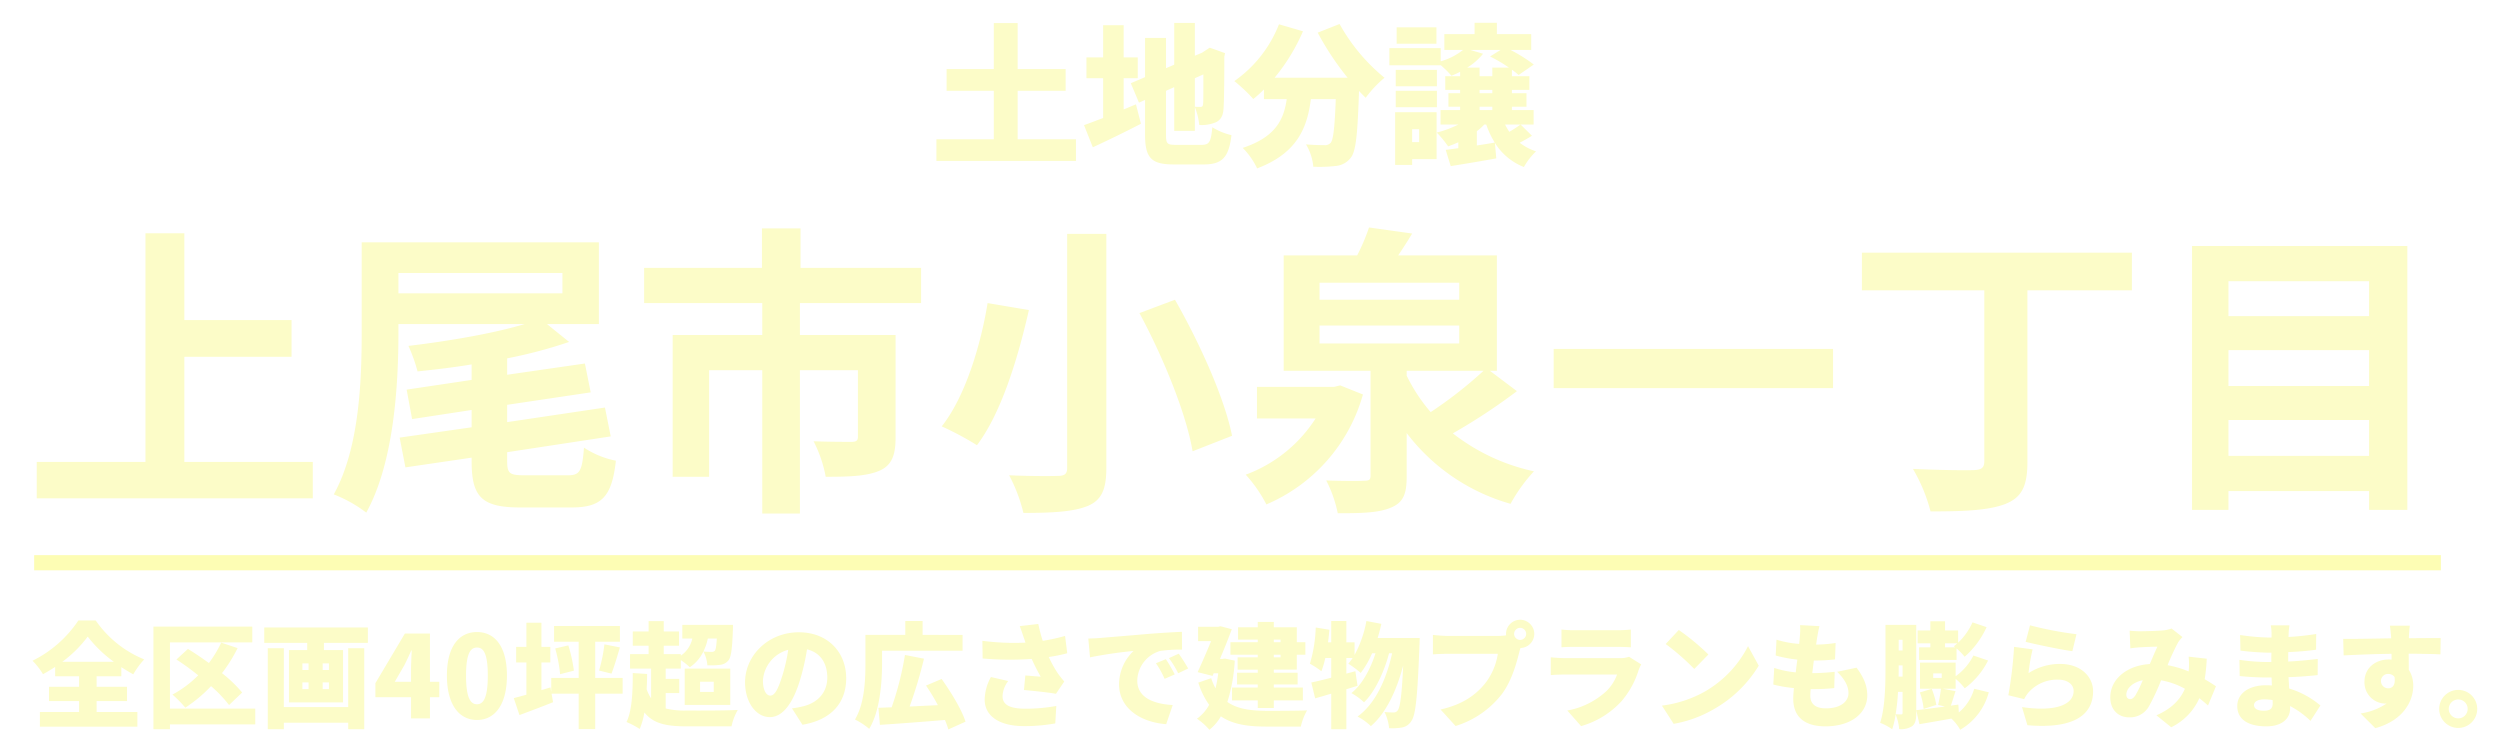 <svg xmlns="http://www.w3.org/2000/svg" xmlns:xlink="http://www.w3.org/1999/xlink" width="658.57" height="198.24" viewBox="0 0 658.57 198.24"><defs><filter id="a" x="240.68" y="0" width="169.96" height="50.36" filterUnits="userSpaceOnUse"><feOffset dx="2" dy="2" input="SourceAlpha"/><feGaussianBlur stdDeviation="2" result="b"/><feFlood flood-opacity="0.8"/><feComposite operator="in" in2="b"/><feComposite in="SourceGraphic"/></filter><filter id="c" x="0.68" y="50.92" width="642.48" height="93.36" filterUnits="userSpaceOnUse"><feOffset dx="3" dy="3" input="SourceAlpha"/><feGaussianBlur stdDeviation="3" result="d"/><feFlood flood-opacity="0.8"/><feComposite operator="in" in2="d"/><feComposite in="SourceGraphic"/></filter><filter id="e" x="2.56" y="157.26" width="656.01" height="40.98" filterUnits="userSpaceOnUse"><feOffset dx="2" dy="2" input="SourceAlpha"/><feGaussianBlur stdDeviation="2" result="f"/><feFlood flood-opacity="0.8"/><feComposite operator="in" in2="f"/><feComposite in="SourceGraphic"/></filter><filter id="g" x="0" y="137.24" width="652" height="22" filterUnits="userSpaceOnUse"><feOffset dx="3" dy="3" input="SourceAlpha"/><feGaussianBlur stdDeviation="3" result="h"/><feFlood flood-opacity="0.8"/><feComposite operator="in" in2="h"/><feComposite in="SourceGraphic"/></filter></defs><g transform="translate(-53 -26.76)"><g transform="matrix(1, 0, 0, 1, 53, 26.76)" filter="url(#a)"><path d="M-56.92-3.56V-16.32h12.64v-5.72H-56.92V-34.16H-63.2v12.12H-75.64v5.72H-63.2V-3.56H-78.32V2.16h36.76V-3.56ZM-29-11.4v-8.24h3.72v-5.48H-29V-33.6h-5.4v8.48h-4.4v5.48h4.4V-9.16c-1.92.72-3.64,1.4-5.04,1.88l2.32,5.84c3.8-1.76,8.44-4,12.68-6.2l-1.32-5.12Zm21-9.24c0,5.12,0,7.36-.08,7.84-.08.6-.28.72-.68.72-.32,0-.96,0-1.48-.04v-7.52ZM-15.2-2.08c-2.36,0-2.64-.28-2.64-2.72V-16.32l2.16-.96V-5.76h5.44v-6.28A17.743,17.743,0,0,1-9.08-7.32a9.638,9.638,0,0,0,4.4-.72c1.28-.64,1.92-1.76,2-3.72.12-1.68.2-5.84.2-13.56l.2-.92-4.04-1.44L-7.36-27l-.92.6h.04l-2,.84V-34.2h-5.44v11l-2.16.92v-7.96h-5.52v10.32l-3.76,1.6,2.16,5.12,1.6-.72V-4.8c0,6.2,1.64,7.88,7.6,7.88h7.84c4.96,0,6.64-1.96,7.32-7.72A16.55,16.55,0,0,1-5.64-6.72C-6-2.88-6.4-2.08-8.48-2.08ZM22.12-31.64A74.622,74.622,0,0,0,30-19.76H10.76A50.7,50.7,0,0,0,18.24-32l-6.32-1.84A32.877,32.877,0,0,1,.16-18.88a43.229,43.229,0,0,1,5,4.72,32.488,32.488,0,0,0,2.8-2.52v2.56h6C13.2-8.84,11.12-4.16,2.36-1.28a19.181,19.181,0,0,1,3.8,5.4c10.56-4,13.2-10.68,14.16-18.24h6.56C26.6-6.72,26.24-3.4,25.52-2.6a1.97,1.97,0,0,1-1.6.6c-1,0-2.88-.04-4.88-.2a13.771,13.771,0,0,1,1.92,5.88,37.383,37.383,0,0,0,5.92-.2,5.564,5.564,0,0,0,4-2.24C32.2-.44,32.64-5.04,33-16.28c.6.64,1.2,1.24,1.76,1.8a29.534,29.534,0,0,1,4.96-5.28A48.858,48.858,0,0,1,27.88-33.92Zm31.28-1.4H42.92v4.32H53.4ZM48.84-6.2v3.4H47V-6.2Zm4.6-4.48H42.52V3.2H47V1.68h6.44ZM42.68-12H53.52v-4.32H42.68Zm10.84-9.84H42.68v4.32H53.52ZM64.04-5.68A13.925,13.925,0,0,0,66-7.44h.52a22.743,22.743,0,0,0,2.24,4.76c-1.56.28-3.16.52-4.72.76Zm.72-6.44h3.36v.88H64.76Zm0-4.44h3.36v.88H64.76Zm-3.24-5.88a16.118,16.118,0,0,0,4.16-3.64l-3.36-1h7.96l-2.76,1.72a37.345,37.345,0,0,1,4.96,2.92H68.12v2.28H64.76v-2.28Zm14.04,15A32.068,32.068,0,0,1,72.6-5.52a15.072,15.072,0,0,1-1.12-1.92H79v-3.8H73.28v-.88h3.84v-3.56H73.28v-.88h4.6v-3.6h-4.6v-1.72a18.04,18.04,0,0,1,1.76,1.4l4-2.76a40.8,40.8,0,0,0-6.12-3.84h5.44v-4.16H69.32v-3H63.44v3H55.48v4.16H60.4a16.889,16.889,0,0,1-5.88,3v-3.48H41v4.52H54.52v-.04a27.055,27.055,0,0,1,2.84,2.8c.76-.32,1.52-.64,2.28-1.04v1.16H55.72v3.6h3.92v.88H56.56v3.56h3.08v.88H54.48v3.8H59.2a28.6,28.6,0,0,1-5.72,2.12,28.405,28.405,0,0,1,3,3.64c.88-.32,1.8-.68,2.68-1.08V-1.2c-1.2.16-2.32.32-3.32.44l1.32,4.28c3.44-.56,7.88-1.28,12-2.04L68.8-2.6a15.751,15.751,0,0,0,7.64,6.36,17,17,0,0,1,3.2-4.12,14.808,14.808,0,0,1-4.32-2.28c1.08-.56,2.24-1.2,3.24-1.84Z" transform="translate(323 38.24)" fill="#fcfcc8"/></g><g transform="matrix(1, 0, 0, 1, 53, 26.76)" filter="url(#c)"><path d="M-277.44-6.56V-34.24h28.24v-9.68h-28.24V-66.8h-10.24V-6.56h-28.64v9.6h72.72v-9.6Zm56.4-49.76h43.2v5.36h-43.2Zm33.12,53.28c-3.84,0-4.48-.48-4.48-3.76V-9.12l27.28-4.16-1.52-7.6-25.76,3.84V-21.6l22-3.28-1.52-7.6-20.48,2.96v-4.32a126.476,126.476,0,0,0,16.32-4.32l-5.84-4.72h13.68V-64.4h-62.48v23.6c0,12.56-.56,30.56-7.36,42.8a34.6,34.6,0,0,1,8.56,4.8c7.36-13.28,8.48-33.84,8.48-47.6v-2.08h33.28c-8.24,2.48-20,4.48-30.64,5.76A45.119,45.119,0,0,1-216-30.4c4.56-.48,9.44-1.04,14.24-1.84v4.08l-17.12,2.56,1.44,7.76,15.68-2.4v4.56l-18.96,2.72,1.52,7.84,17.44-2.56v.96c0,9.36,2.64,12.16,12.8,12.16h13.52c7.92,0,10.64-2.8,11.68-12.32a23.6,23.6,0,0,1-8.4-3.44c-.48,6.08-1.04,7.28-4.16,7.28ZM-83.36-48.4v-9.28h-31.76v-10.4h-10.16v10.4h-31.04v9.28h31.12V-40h-23.6V-2.64h9.6V-30.72h14V7.04h9.92V-30.72H-100v17.6c0,.88-.4,1.28-1.68,1.28s-6,0-10-.16a34.146,34.146,0,0,1,3.2,9.36c6.24,0,10.8-.16,14.16-1.6,3.28-1.44,4.24-4.16,4.24-8.72V-40h-25.2v-8.4Zm38.48-18.24V-4.96c0,1.52-.64,2.08-2.4,2.08-1.76.08-7.68.08-12.88-.16A42.81,42.81,0,0,1-56.4,6.88c7.76,0,13.2-.32,16.96-1.84,3.52-1.52,4.88-4.16,4.88-10V-66.64Zm19.04,20.88c6.32,11.68,12.4,26.72,14,36.4l10.4-4.08c-2-10-8.56-24.48-15.04-35.84Zm-40-2.64C-67.52-38-71.52-24-77.92-15.92a80.129,80.129,0,0,1,9.28,4.96c6.64-8.8,10.96-23.68,13.68-35.6ZM27.04-26.72l-1.6.4H5.12V-18H20.56A37.066,37.066,0,0,1,2.16-3.2,36.3,36.3,0,0,1,7.6,4.64,44.544,44.544,0,0,0,33.04-24.32Zm17.52-3.84H64.8A110.556,110.556,0,0,1,50.88-19.68a44.266,44.266,0,0,1-6.32-9.6ZM21.6-42.48H58.4v4.72H21.6Zm0-11.28H58.4v4.48H21.6Zm44.88,23.2h1.84v-30.4h-26c1.2-1.76,2.48-3.76,3.68-5.76l-11.36-1.6a54.469,54.469,0,0,1-3.12,7.36H12.16v30.4H35.04v27.6c0,1.12-.32,1.36-1.76,1.36-1.2.08-5.92.08-9.92-.08A32.793,32.793,0,0,1,26.4,6.96c6.08,0,10.64-.08,13.92-1.44,3.36-1.36,4.24-3.6,4.24-8.24V-14.16A52.222,52.222,0,0,0,71.92,4.48a43.032,43.032,0,0,1,6.16-8.56,52.843,52.843,0,0,1-21.36-10A157.252,157.252,0,0,0,73.6-25.2Zm16.8-5.76V-26h73.6V-36.32ZM235.6-61.68H164.48v9.92h32.24V-6.72c0,1.76-.8,2.24-2.8,2.32-2.08.08-9.52,0-16-.32a43.69,43.69,0,0,1,4.64,11.2c8.64,0,15.12-.24,19.6-1.92,4.32-1.68,5.92-4.56,5.92-11.12v-45.2H235.6ZM261.04-8.16V-17.6h37.04v9.44ZM298.08-36v9.44H261.04V-36Zm0-18.16v9.2H261.04v-9.2Zm-46.64-9.28V6.08h9.6V1.12h37.04V6.08h10.08V-63.44Z" transform="translate(323 125.24)" fill="#fcfcc8"/></g><g transform="matrix(1, 0, 0, 1, 53, 26.76)" filter="url(#e)"><path d="M-323.58-14.91a31.862,31.862,0,0,0,6.69-6.63,33.1,33.1,0,0,0,6.87,6.63Zm9.03,10.35h8.01V-8.31h-8.01V-11.1h6.51v-2.4q1.575,1.035,3.15,1.89a21.682,21.682,0,0,1,2.88-3.93A28.569,28.569,0,0,1-314.79-25.8h-4.56a31.055,31.055,0,0,1-12.09,10.62,17.673,17.673,0,0,1,2.76,3.54c1.11-.6,2.16-1.23,3.21-1.92v2.46h6.3v2.79h-7.92v3.75h7.92v2.88h-10.32V2.19h25.68V-1.68h-10.74Zm41.79,1.98h-22.47V-20.01h21.69v-4.17h-26.04V2.85h4.35V1.59h22.47Zm-3.45-4.23a34.96,34.96,0,0,0-5.31-5.1,39.694,39.694,0,0,0,4.11-6.6l-4.32-1.44a29.718,29.718,0,0,1-3.24,5.37c-1.86-1.35-3.78-2.64-5.52-3.72l-3.03,2.79a67.2,67.2,0,0,1,5.73,4.17,28.193,28.193,0,0,1-6.78,5.07,30.539,30.539,0,0,1,3.39,3.45,38.005,38.005,0,0,0,6.78-5.67,33.75,33.75,0,0,1,4.74,4.98Zm27.93,3.84h-16.95V-18.48h-4.23V2.85h4.23V1.14h16.95V2.85h4.23V-18.48h-4.23Zm-5.07-9.78H-255v-1.74h1.65Zm0,5.04H-255V-9.48h1.65Zm-6.99-1.77h1.62v1.77h-1.62Zm0-5.01h1.62v1.74h-1.62Zm-10.05-9.45v4.05h11.31V-18h-4.8V-4.2h14.25V-18h-5.04v-1.89h11.58v-4.05Zm34.38,14.31,2.55-4.41c.63-1.26,1.23-2.55,1.8-3.84h.12c-.06,1.44-.18,3.57-.18,4.98v3.27ZM-231.72,0h4.98V-5.58h2.46V-9.63h-2.46V-22.35h-6.6l-7.77,13.08v3.69h9.39Zm17.37.42c4.71,0,7.89-4.02,7.89-11.7,0-7.65-3.18-11.46-7.89-11.46s-7.92,3.78-7.92,11.46S-219.06.42-214.35.42Zm0-4.14c-1.59,0-2.88-1.44-2.88-7.56,0-6.09,1.29-7.38,2.88-7.38s2.85,1.29,2.85,7.38C-211.5-5.16-212.76-3.72-214.35-3.72Zm38.37-6.93h-7.23v-9.54h6.51v-4.14h-17.34v4.14h6.48v9.54h-7.23v3.69l-.21-1.2-2.37.72v-7.29h2.34v-4.11h-2.34V-25.2h-3.96v6.36h-2.7v4.11h2.7v8.49c-1.26.36-2.4.66-3.33.9l1.5,4.47c2.64-.99,5.88-2.19,8.85-3.39l-.39-2.25h7.14V2.82h4.35V-6.51h7.23Zm-17.76-7.77a38.228,38.228,0,0,1,1.29,6.78l3.63-.93a38.378,38.378,0,0,0-1.47-6.66Zm14.82,6.63c.69-1.74,1.47-4.38,2.22-6.9l-4.08-.81a41.316,41.316,0,0,1-1.41,6.9Zm27.75-9.24c-.12,2.01-.27,2.88-.51,3.21a1.11,1.11,0,0,1-.87.3c-.45,0-1.23,0-2.16-.09a14.334,14.334,0,0,0,1.17-3.42ZM-164.64-6.66h3.57v-3.75h-3.57v-2.7h3.99v-2.25a20.358,20.358,0,0,1,2.37,1.89,10.418,10.418,0,0,0,3.57-4.14,9.054,9.054,0,0,1,1.05,3.63,21.815,21.815,0,0,0,3.36-.12,3.387,3.387,0,0,0,2.19-1.17c.72-.9.99-3.12,1.17-7.95.03-.45.03-1.41.03-1.41h-13.35v3.6h2.64a7.318,7.318,0,0,1-3.03,4.5v-.39h-4.5v-2.22h4.02v-3.75h-4.02v-2.73h-3.99v2.73h-4.17v3.75h4.17v2.22h-4.89v3.81h5.55v7.83a9.938,9.938,0,0,1-1.17-2.4c.06-1.29.12-2.64.12-4.02l-3.78-.24c0,5.04-.21,9.93-1.65,12.9a22.389,22.389,0,0,1,3.48,1.83,19.735,19.735,0,0,0,1.23-4.35c2.4,3.03,5.97,3.66,11.19,3.66h11.76a14.866,14.866,0,0,1,1.65-4.32c-3.21.18-10.62.18-13.38.15a20.672,20.672,0,0,1-5.61-.54Zm9.06-3h3.6v2.7h-3.6Zm-4.05,6.12h12v-9.57h-12Zm42.54-7.05c0-6.81-4.83-12.09-12.48-12.09-8.01,0-14.16,6.06-14.16,13.2,0,5.13,2.82,9.15,6.54,9.15,3.54,0,6.24-4.02,8.01-10.02a59.706,59.706,0,0,0,1.77-7.83c3.45.81,5.34,3.57,5.34,7.44,0,3.96-2.55,6.63-6.36,7.56a22.829,22.829,0,0,1-2.94.54l2.76,4.32C-120.81.36-117.09-4.26-117.09-10.59Zm-21.93.63a8.945,8.945,0,0,1,6.66-8.1,44.532,44.532,0,0,1-1.53,6.75C-134.97-7.83-135.87-6-137.07-6-138.12-6-139.02-7.35-139.02-9.96Zm31.38-7.86h21.21v-4.17H-96.96v-3.66h-4.56v3.66h-10.5v7.35c0,4.32-.18,10.68-2.76,14.94a17.6,17.6,0,0,1,3.75,2.46c2.88-4.71,3.39-12.45,3.39-17.4ZM-85.65.87c-1.05-3.24-3.84-7.8-6.3-11.25l-4.11,1.74a53.448,53.448,0,0,1,3.12,5.16c-2.55.12-5.07.24-7.44.36a117.3,117.3,0,0,0,3.78-12.6l-5.01-.99a79.413,79.413,0,0,1-3.51,13.8c-1.26.03-2.43.09-3.48.12l.39,4.5c4.59-.3,11.04-.78,17.13-1.29a19.711,19.711,0,0,1,.9,2.49ZM-70.32-21.3q.225.585.45,1.35a64.628,64.628,0,0,1-11.34-.48l.06,4.65a82,82,0,0,0,12.93.12,51.811,51.811,0,0,0,2.37,4.68c-.84-.06-2.7-.21-4.05-.33l-.36,3.84c2.73.24,6.6.66,8.43.99l2.19-3.24a23.491,23.491,0,0,1-1.77-2.25,30.123,30.123,0,0,1-2.31-4.2,40.609,40.609,0,0,0,4.86-.99l-.57-4.56a47.106,47.106,0,0,1-5.88,1.29,38,38,0,0,1-1.17-4.44l-4.89.57C-70.95-23.19-70.56-22.02-70.32-21.3ZM-74.4-9.84l-4.56-1.05a12.724,12.724,0,0,0-1.65,5.91c0,4.47,3.99,7.02,10.38,7.02a44.644,44.644,0,0,0,8.22-.72l.27-4.59a44.7,44.7,0,0,1-8.19.72c-3.93,0-5.97-.96-5.97-3.3A6.906,6.906,0,0,1-74.4-9.84Zm21.09-11.19.45,4.95A115.246,115.246,0,0,1-41.4-17.76,12.244,12.244,0,0,0-45.21-9c0,6.39,5.73,10.02,12.42,10.53l1.71-5.04c-5.19-.3-9.33-2.04-9.33-6.45a8.329,8.329,0,0,1,6.03-7.8,37.836,37.836,0,0,1,5.76-.36l-.03-4.68c-2.19.09-5.73.3-8.73.54-5.49.48-10.02.84-12.84,1.08C-50.79-21.12-52.11-21.06-53.31-21.03Zm20.43,5.43-2.61,1.08a24.1,24.1,0,0,1,2.28,4.11l2.67-1.17A39.76,39.76,0,0,0-32.88-15.6Zm3.39-1.44-2.58,1.17a25.124,25.124,0,0,1,2.43,3.99L-27-13.14C-27.6-14.22-28.71-15.96-29.49-17.04Zm26.82-3.72v.69H-4.44v-.69Zm0,4.68H-4.44v-.69h1.77Zm-6-3.99h-7.2v3.3h7.2v.69h-5.31v3.24h5.31v.81h-5.46v3.09h5.46v.81h-6.78v3.39h6.78v2.01h4.23V-4.74H3.21V-8.13H-4.44v-.81H1.83v-3.09H-4.44v-.81H1.62v-3.93H3.87v-3.3H1.62V-24H-4.44v-1.41H-8.67V-24h-5.19v3.24h5.19Zm-8.61,4.32-.72.09h-.63c1.14-2.67,2.25-5.46,3.12-7.83l-2.97-.78-.63.15h-5.28v3.78h3.42c-1.05,2.58-2.37,5.61-3.54,8.16l3.93.99.3-.69h1.2a33.517,33.517,0,0,1-.72,3.96,15.869,15.869,0,0,1-1.14-2.67l-3.39,1.17a20.844,20.844,0,0,0,2.85,5.85A10.58,10.58,0,0,1-24.69.09,15.9,15.9,0,0,1-21.42,3,11.75,11.75,0,0,0-18.39-.54c3.18,2.16,7.17,2.7,12,2.7H2.67A15.166,15.166,0,0,1,4.32-2.1c-2.55.12-8.46.12-10.59.12-4.08-.03-7.65-.42-10.41-2.34a43.829,43.829,0,0,0,1.95-10.89Zm40.2-5.43c.36-1.2.69-2.46.96-3.72l-3.93-.75a29.689,29.689,0,0,1-3.12,8.94v-3.33H14.67v-5.61H10.68v5.61H9.84c.15-1.11.27-2.22.36-3.3l-3.6-.6A37.315,37.315,0,0,1,5.07-14.4,25.148,25.148,0,0,1,8.1-12.42,24.409,24.409,0,0,0,9.12-15.9h1.56v5.19c-1.98.51-3.78.96-5.25,1.26L6.45-5.28c1.29-.36,2.73-.78,4.23-1.23V2.85h3.99V-7.68c.99-.3,1.98-.6,2.94-.9l-.57-3.84-2.37.63V-15.9h1.65a15.111,15.111,0,0,1-1.14,1.5,25,25,0,0,1,3.27,2.43,23.615,23.615,0,0,0,3-5.19h.9c-1.32,4.14-3.51,8.25-6.36,10.5a15.613,15.613,0,0,1,3.33,2.43c2.94-2.85,5.34-8.13,6.6-12.93h.81c-1.5,6.78-4.38,13.29-9.12,16.68a14.8,14.8,0,0,1,3.51,2.52c4.08-3.45,6.87-9.63,8.52-15.99-.36,7.83-.81,10.98-1.41,11.79a1.227,1.227,0,0,1-1.05.6,20.021,20.021,0,0,1-2.46-.12,11.826,11.826,0,0,1,1.2,4.26,14.762,14.762,0,0,0,3.42-.18A3.584,3.584,0,0,0,31.83.63c1.11-1.53,1.59-6.57,2.1-19.92.03-.51.06-1.89.06-1.89Zm35.94-1.08a1.6,1.6,0,0,1,1.59-1.59,1.6,1.6,0,0,1,1.59,1.59,1.6,1.6,0,0,1-1.59,1.59A1.6,1.6,0,0,1,58.86-22.26Zm-2.13,0a1.585,1.585,0,0,0,.03.39,15.636,15.636,0,0,1-2.16.15H41.37c-.99,0-2.97-.15-3.9-.27v5.13c.78-.06,2.43-.15,3.9-.15h13.2a16.853,16.853,0,0,1-3.3,7.74C48.9-6.33,45.51-3.69,39.48-2.34l3.96,4.35A24.6,24.6,0,0,0,55.65-6.42c2.58-3.48,3.81-8.04,4.53-10.86.09-.36.21-.81.36-1.26a3.721,3.721,0,0,0,3.63-3.72,3.739,3.739,0,0,0-3.72-3.72A3.739,3.739,0,0,0,56.73-22.26ZM71.34-23.4v4.68c.9-.09,2.34-.12,3.36-.12H86.01c1.14,0,2.76.06,3.6.12V-23.4a33.674,33.674,0,0,1-3.54.18H74.7A28.761,28.761,0,0,1,71.34-23.4Zm21,9.18-3.21-2.01a6.989,6.989,0,0,1-2.52.36H72.33c-1.02,0-2.43-.09-3.81-.21v4.68c1.35-.12,3.06-.15,3.81-.15H85.98A11.779,11.779,0,0,1,83.19-7.2,20.564,20.564,0,0,1,72.87-2.07L76.5,2.04A22.974,22.974,0,0,0,87.21-4.59a23.141,23.141,0,0,0,4.47-8.19A11.651,11.651,0,0,1,92.34-14.22Zm9.9-9.06-3.45,3.69a62.528,62.528,0,0,1,7.53,6.57l3.72-3.81A60.53,60.53,0,0,0,102.24-23.28ZM97.8-3.36l3.09,4.8a32.014,32.014,0,0,0,10.74-3.96A32.442,32.442,0,0,0,123.3-13.89l-2.82-5.13a28.989,28.989,0,0,1-11.46,12A30.872,30.872,0,0,1,97.8-3.36ZM139.29-24.3l-5.1-.27a17.262,17.262,0,0,1-.06,2.97c-.03.57-.09,1.26-.18,1.98a26.111,26.111,0,0,1-5.97-1.11l-.21,4.17a34.356,34.356,0,0,0,5.7,1.08c-.15,1.11-.3,2.25-.42,3.36a25.78,25.78,0,0,1-5.67-1.17l-.24,4.38a36.14,36.14,0,0,0,5.43.93c-.12,1.14-.18,2.13-.18,2.79,0,5.1,3.36,7.29,8.46,7.29,6.93,0,11.04-3.57,11.04-8.13,0-2.55-.87-4.68-2.82-7.32l-5.1,1.08c1.83,1.83,2.97,3.6,2.97,5.64,0,2.1-1.95,3.99-5.94,3.99-2.67,0-4.11-1.08-4.11-3.33,0-.45.03-1.05.09-1.74h1.23a49.372,49.372,0,0,0,4.98-.27l.12-4.29a57.726,57.726,0,0,1-5.88.36h-.03c.15-1.11.27-2.25.42-3.33a46.888,46.888,0,0,0,5.58-.3l.15-4.32a35.154,35.154,0,0,1-5.13.42c.12-.84.21-1.47.27-1.86C138.84-22.14,138.99-23.04,139.29-24.3Zm36.33,4.53c-.3.27-.63.54-.93.78l.36.27h-2.67v-1.05Zm-7.11,1.05h-2.97v3.33h9.87v-3.03a14.468,14.468,0,0,1,2.13,2.19,23.262,23.262,0,0,0,5.79-7.8l-3.72-1.26a16.657,16.657,0,0,1-3.78,5.34v-3.21h-3.45v-2.43h-3.87v2.43h-3.36v3.39h3.36ZM161.19-6.99v5.52c0,.33-.09.42-.33.42s-.9,0-1.5-.03a53.961,53.961,0,0,0,.63-5.91Zm-1.02-6.96h1.02v2.94h-1.05c.03-.9.03-1.77.03-2.55Zm1.02-6.75v2.82h-1.02V-20.7Zm3.6-3.93h-8.1v11.07c0,4.41-.06,10.56-1.41,14.73a14.035,14.035,0,0,1,3.18,1.71,23.669,23.669,0,0,0,.9-3.93,12.788,12.788,0,0,1,.93,3.87,5.425,5.425,0,0,0,3.45-.78c.87-.69,1.05-1.83,1.05-3.42Zm4.47,12.78h2.25v1.2h-2.25Zm10.8,4.05a12.682,12.682,0,0,1-4.05,6.24l-.12-2.07-1.98.27c.36-1.05.78-2.4,1.23-3.81l-3.36-.63h3.39v-2.61a16.782,16.782,0,0,1,2.4,2.49,20.75,20.75,0,0,0,6.15-7.32l-3.87-1.32a14.935,14.935,0,0,1-4.68,5.46v-3.6h-9.39v6.9h5.52a38.208,38.208,0,0,1-.75,4.26l1.8.42c-2.85.39-5.55.75-7.56.96l.84,3.69c2.43-.42,5.43-.93,8.43-1.47A12.3,12.3,0,0,1,176.37,3a16.137,16.137,0,0,0,7.53-9.87Zm-14.31.96a17.983,17.983,0,0,1,.99,4.35l3.33-1.05a18.18,18.18,0,0,0-1.2-4.23Zm29.01-17.67-1.14,4.35c2.37.6,9.15,2.04,12.3,2.46L207-22.17A94.9,94.9,0,0,1,194.76-24.51Zm.69,6.33-4.89-.66a108.983,108.983,0,0,1-1.5,12.75l4.17,1.02a7.634,7.634,0,0,1,1.23-1.86,10.068,10.068,0,0,1,7.77-3.27c2.4,0,4.02,1.26,4.02,2.97,0,3.66-4.83,5.55-13.59,4.26l1.41,4.77c13.2,1.14,17.31-3.39,17.31-8.94,0-3.69-3.06-7.2-8.7-7.2a15.112,15.112,0,0,0-8.31,2.43A46.329,46.329,0,0,1,195.45-18.18Zm25.56-4.92.18,4.65c.81-.12,1.98-.24,2.58-.27,1.35-.09,3.36-.15,4.56-.18-.57,1.17-1.29,2.91-2.01,4.59-6.09.36-10.41,4.02-10.41,8.76,0,3.36,2.16,5.28,5.01,5.28a5.714,5.714,0,0,0,5.19-2.94,57.088,57.088,0,0,0,3.18-6.81,19.531,19.531,0,0,1,6.27,2.22c-1.05,2.46-3.12,5.1-7.5,6.99l3.9,3.15a15.562,15.562,0,0,0,7.41-7.65c.81.63,1.56,1.26,2.28,1.92l2.1-5.07c-.81-.54-1.8-1.17-2.97-1.86a46.949,46.949,0,0,0,.54-5.4l-4.77-.54a19.873,19.873,0,0,1,.03,3.57c0,.09-.03.21-.03.33A26.548,26.548,0,0,0,231-14.01a61.964,61.964,0,0,1,2.79-6.03,8.313,8.313,0,0,1,1.14-1.38l-2.88-2.25a8.661,8.661,0,0,1-2.37.51c-1.47.12-4.23.21-6.03.21C222.99-22.95,221.85-23.01,221.01-23.1Zm-.87,16.83c0-1.53,1.56-3.21,4.32-3.78a30.824,30.824,0,0,1-1.92,3.96c-.51.72-.87,1.02-1.41,1.02C220.56-5.07,220.14-5.46,220.14-6.27Zm33.63,2.76c0-.84.96-1.5,2.64-1.5a13.671,13.671,0,0,1,2.25.18c.03.36.03.66.03.87,0,1.53-.84,1.95-2.37,1.95C254.76-2.01,253.77-2.52,253.77-3.51Zm9.33-21h-4.92a11.477,11.477,0,0,1,.21,2.19v1.02h-1.02a56.6,56.6,0,0,1-7.26-.66l.09,4.11a69.148,69.148,0,0,0,7.2.54h.96c-.03.81-.03,1.65-.03,2.46h-1.35a52,52,0,0,1-7.05-.57l.06,4.26c1.89.24,5.34.39,6.93.39h1.47c.03.69.06,1.41.09,2.1-.48-.03-.96-.06-1.47-.06-4.77,0-7.65,2.28-7.65,5.49,0,3.33,2.61,5.34,7.68,5.34,3.96,0,6.24-1.92,6.24-4.74v-.6a22.9,22.9,0,0,1,5.37,3.9l2.61-4.05a22.806,22.806,0,0,0-8.22-4.47c-.06-1.02-.12-2.04-.18-3,2.85-.09,5.04-.27,7.68-.54l.03-4.26c-2.31.27-4.71.54-7.8.69,0-.78,0-1.62.03-2.49,2.88-.12,5.52-.36,7.32-.63l.03-4.14a67.237,67.237,0,0,1-7.29.78c0-.33.03-.63.03-.87C262.92-23.04,263.01-23.88,263.1-24.51Zm31.71.09h-5.25c.09.45.21,1.56.33,3a1.345,1.345,0,0,0,.03.33c-3.87.06-9.18.18-12.66.15l.12,4.35c3.66-.18,8.1-.36,12.6-.42.03.51.03,1.02.03,1.53a6.025,6.025,0,0,0-.75-.03c-3.48,0-6.39,2.22-6.39,5.85a5.568,5.568,0,0,0,5.31,5.76,3.261,3.261,0,0,0,.54-.03,16.8,16.8,0,0,1-6.87,2.64l3.87,3.87c7.5-2.04,9.99-7.26,9.99-11.1a7.72,7.72,0,0,0-1.17-4.29c0-1.26,0-2.79-.03-4.23,3.78.03,6.6.09,8.37.18l.06-4.29c-1.56-.03-5.58.03-8.37.03v-.33C294.6-21.99,294.72-23.85,294.81-24.42ZM287.22-9.75a1.828,1.828,0,0,1,1.92-1.95,1.941,1.941,0,0,1,1.65.81c.33,2.28-.69,2.97-1.65,2.97A1.894,1.894,0,0,1,287.22-9.75ZM307.56-7.5a5.019,5.019,0,0,0-5.01,5.01,5.019,5.019,0,0,0,5.01,5.01,5,5,0,0,0,5.01-5.01A5,5,0,0,0,307.56-7.5Zm0,7.5a2.5,2.5,0,0,1-2.49-2.49,2.5,2.5,0,0,1,2.49-2.49,2.484,2.484,0,0,1,2.49,2.49A2.484,2.484,0,0,1,307.56,0Z" transform="translate(338 187.24)" fill="#fcfcc8"/></g><g transform="matrix(1, 0, 0, 1, 53, 26.76)" filter="url(#g)"><rect width="634" height="4" transform="translate(6 143.24)" fill="#fdfdb4"/></g></g></svg>